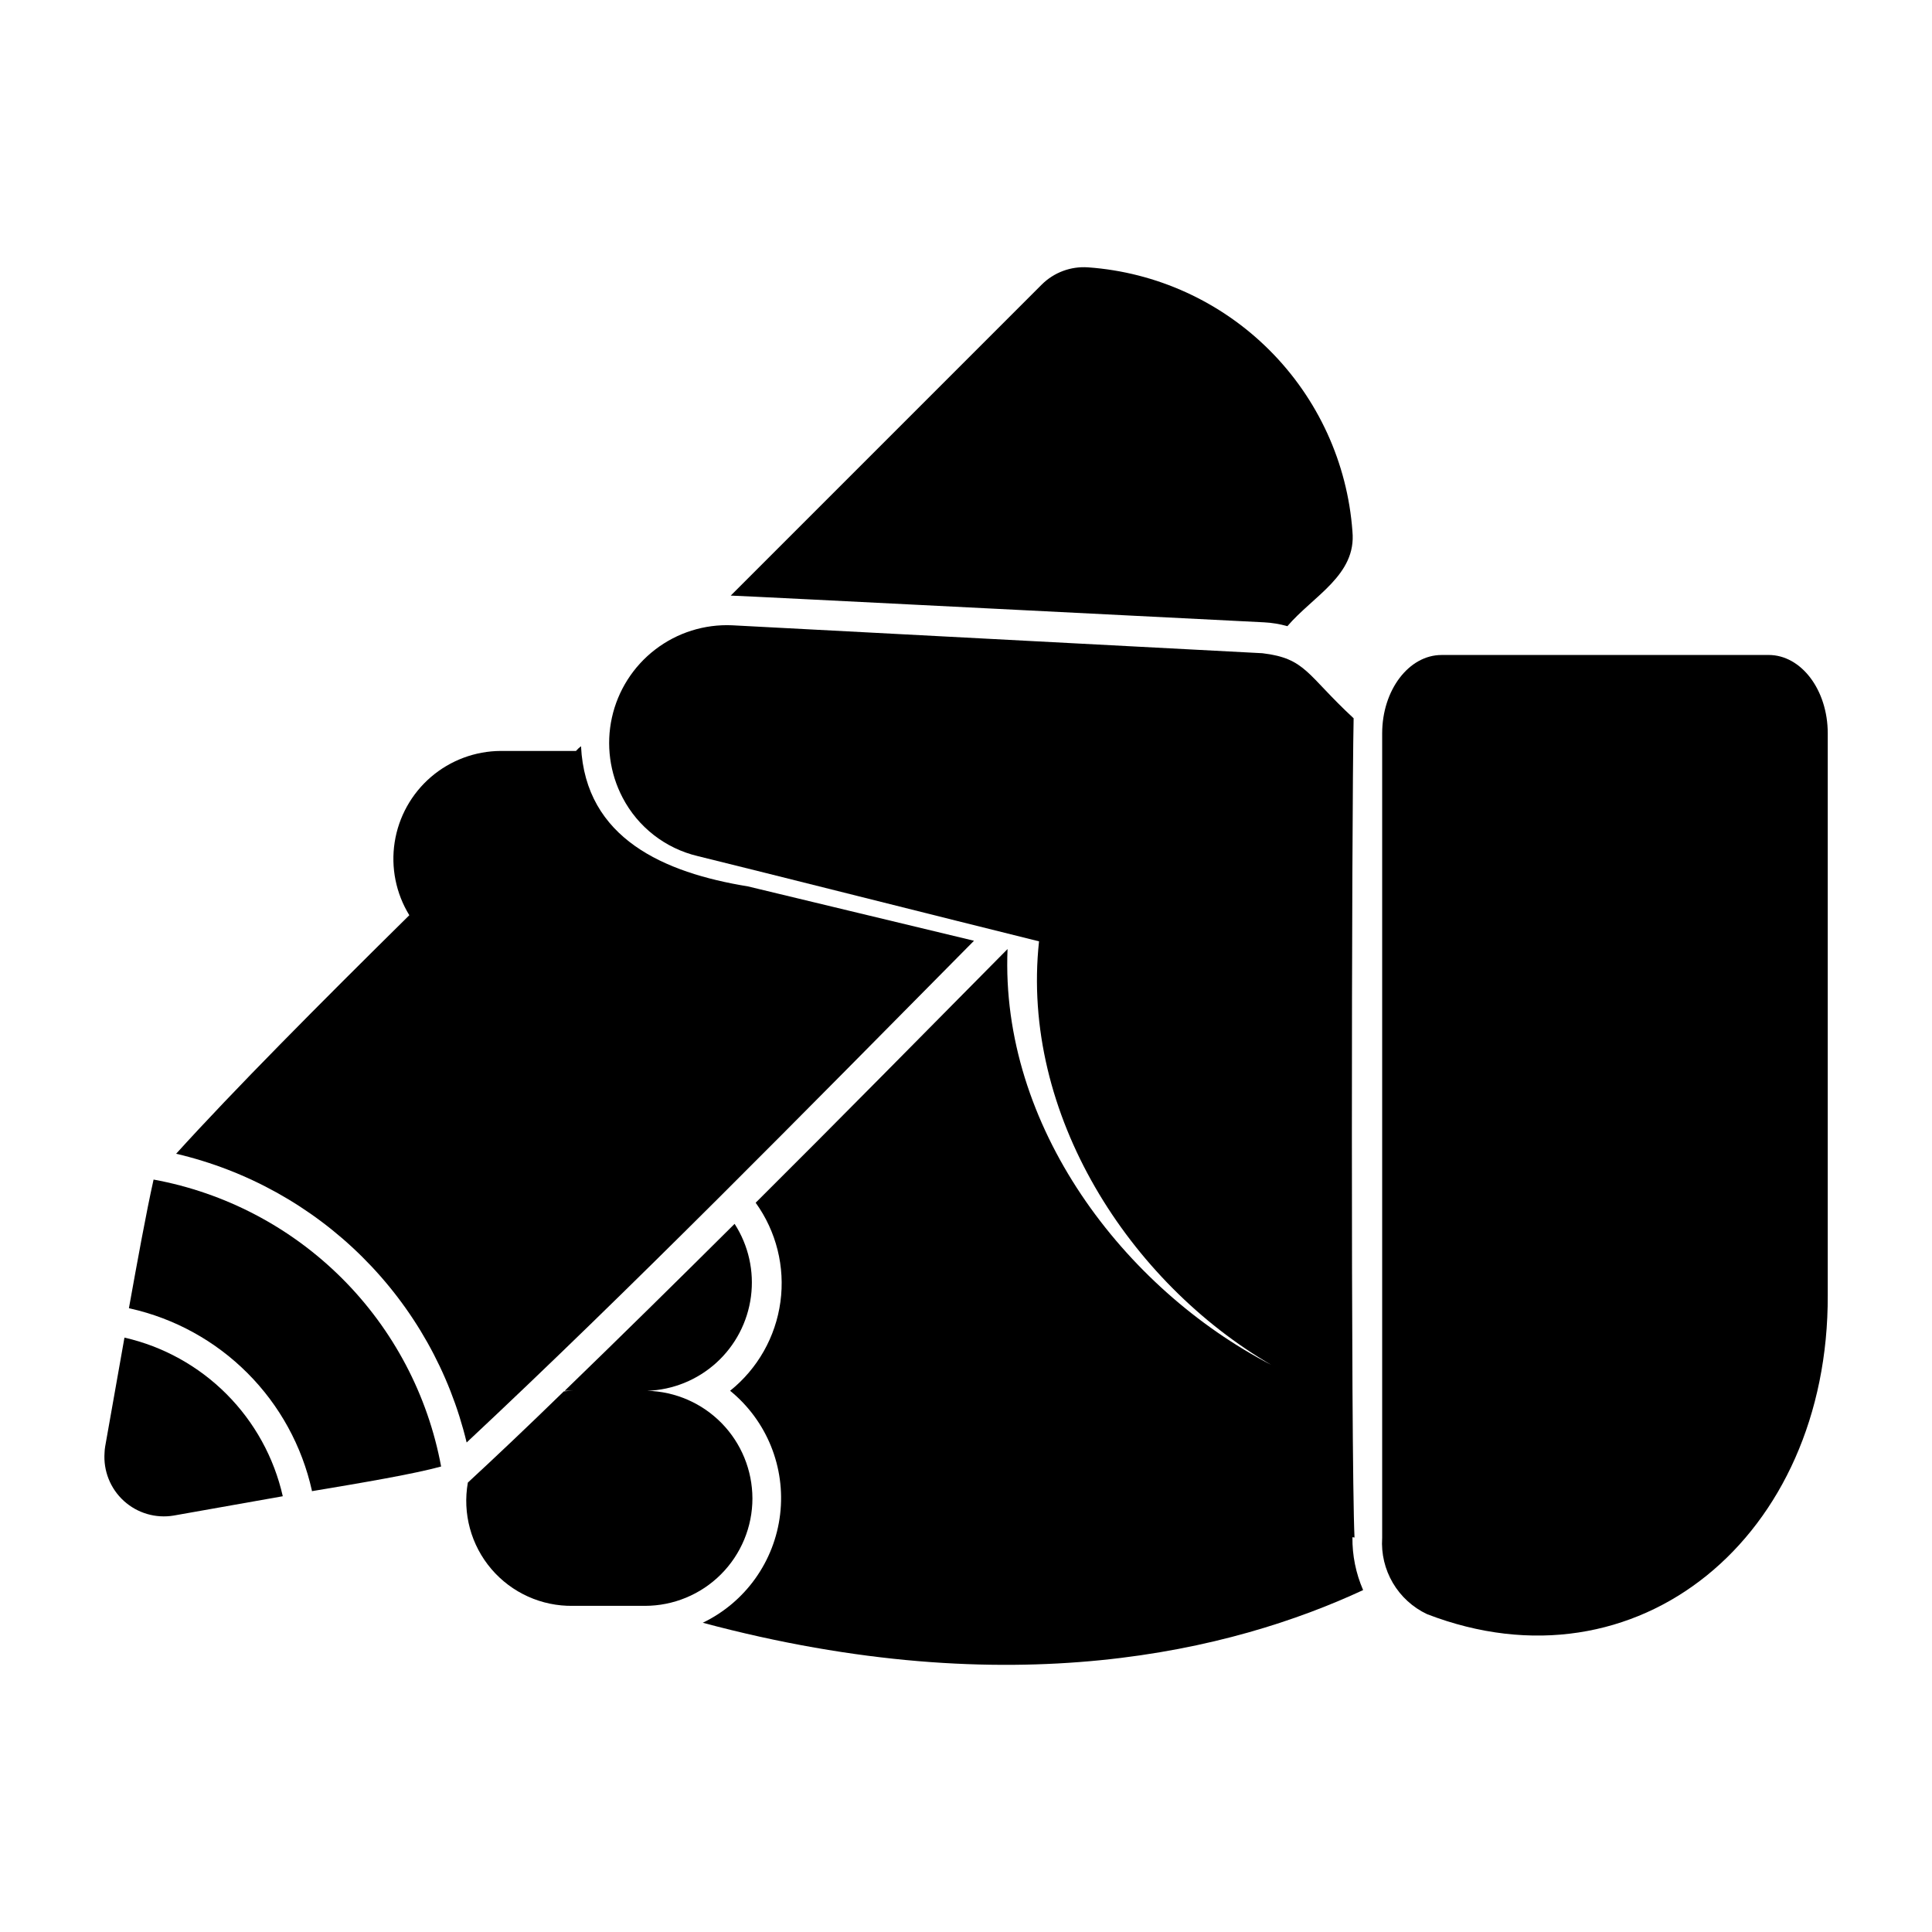 <?xml version="1.0" encoding="UTF-8"?>
<!-- Uploaded to: SVG Repo, www.svgrepo.com, Generator: SVG Repo Mixer Tools -->
<svg fill="#000000" width="800px" height="800px" version="1.1" viewBox="144 144 512 512" xmlns="http://www.w3.org/2000/svg">
 <g>
  <path d="m343.4 541.07c-0.023-7.445-2.945-14.582-8.148-19.906-5.203-5.32-12.277-8.402-19.719-8.59 6.793-0.234 13.285-2.871 18.316-7.441 5.031-4.57 8.277-10.773 9.16-17.516 0.887-6.738-0.648-13.574-4.332-19.285-15.355 15.273-30.203 29.883-45.027 44.242h2.203c-0.816 0.008-1.629 0.062-2.441 0.156-9.684 9.445-18.105 17.398-25.426 24.168-1.449 8.18 0.836 16.582 6.227 22.906 5.394 6.324 13.332 9.902 21.641 9.762h19.051c7.559 0 14.809-3 20.152-8.344 5.344-5.348 8.348-12.594 8.344-20.152z"/>
  <path d="m260.9 532.64c-3.504-18.898-12.668-36.293-26.273-49.871-13.609-13.578-31.02-22.703-49.926-26.172-1.969 8.816-4.25 21.41-6.535 34.086l0.316 0.078c11.785 2.641 22.574 8.578 31.105 17.125 8.531 8.543 14.453 19.344 17.07 31.133v0.156c13.699-2.281 27.078-4.566 34.242-6.535z"/>
  <path d="m502.96 551.46c-1.004-21.355-0.777-191.57-0.234-217.11-12.457-11.516-12.621-15.855-24.168-17.238l-140.52-7.402c-7.344-0.328-14.566 1.945-20.398 6.422-5.828 4.473-9.895 10.863-11.477 18.039-1.582 7.18-0.582 14.684 2.824 21.195 4.07 7.82 11.34 13.48 19.918 15.508 16.375 4.016 65.969 16.531 90.449 22.594-4.961 45.895 24.09 90.449 61.559 112.25-39.203-20.309-71.871-63.371-69.902-110.21-22.203 22.406-44.875 45.473-66.754 67.227 5.473 7.59 7.824 16.992 6.562 26.266-1.258 9.273-6.031 17.711-13.332 23.566 9.723 7.922 14.727 20.27 13.258 32.727-1.469 12.461-9.199 23.305-20.5 28.754 82.105 21.965 140.44 7.398 175-8.66h-0.004c-1.922-4.418-2.891-9.195-2.832-14.012z"/>
  <path d="m402.12 393.31c-45.5 45.973-90.449 91.789-134.45 132.96h-0.004c-4.481-18.637-14.055-35.66-27.648-49.168-13.594-13.512-30.676-22.98-49.34-27.348 14.957-16.531 38.102-39.832 61.797-63.211-3.555-5.793-4.93-12.66-3.879-19.371 1.051-6.715 4.461-12.832 9.613-17.262 5.156-4.426 11.719-6.875 18.512-6.902h19.918c0.406-0.457 0.852-0.879 1.336-1.258 1.18 24.48 22.043 33.535 44.242 37.156 17.395 4.172 41.801 10.074 59.906 14.406z"/>
  <path d="m478.95 308.92c2.106 0.105 4.191 0.449 6.219 1.023 6.867-8.035 18.355-13.547 17.238-25.113l0.004 0.004c-1.32-18.137-9.129-35.191-21.996-48.043-12.863-12.852-29.926-20.641-48.066-21.941-4.559-0.324-9.039 1.34-12.281 4.566l-82.418 82.422c0.469-0.082 140.72 7.09 141.3 7.082z"/>
  <path d="m612.7 317.58h-86.668c-8.66 0-15.742 9.289-15.742 20.781v213.25h-0.004c-0.266 4.164 0.727 8.312 2.844 11.902 2.121 3.594 5.269 6.469 9.043 8.25 55.801 21.527 106.45-20.605 106.2-84.547v-148.86c0-11.492-7.008-20.781-15.668-20.781z"/>
  <path d="m218.94 540.52-28.891 5.117c-4.773 0.809-9.652-0.625-13.234-3.883-3.578-3.258-5.461-7.981-5.106-12.809 0.016-0.527 0.07-1.055 0.156-1.574l5.117-28.891c10.246 2.34 19.621 7.527 27.043 14.965 7.426 7.438 12.594 16.824 14.914 27.074z"/>
 </g>
</svg>